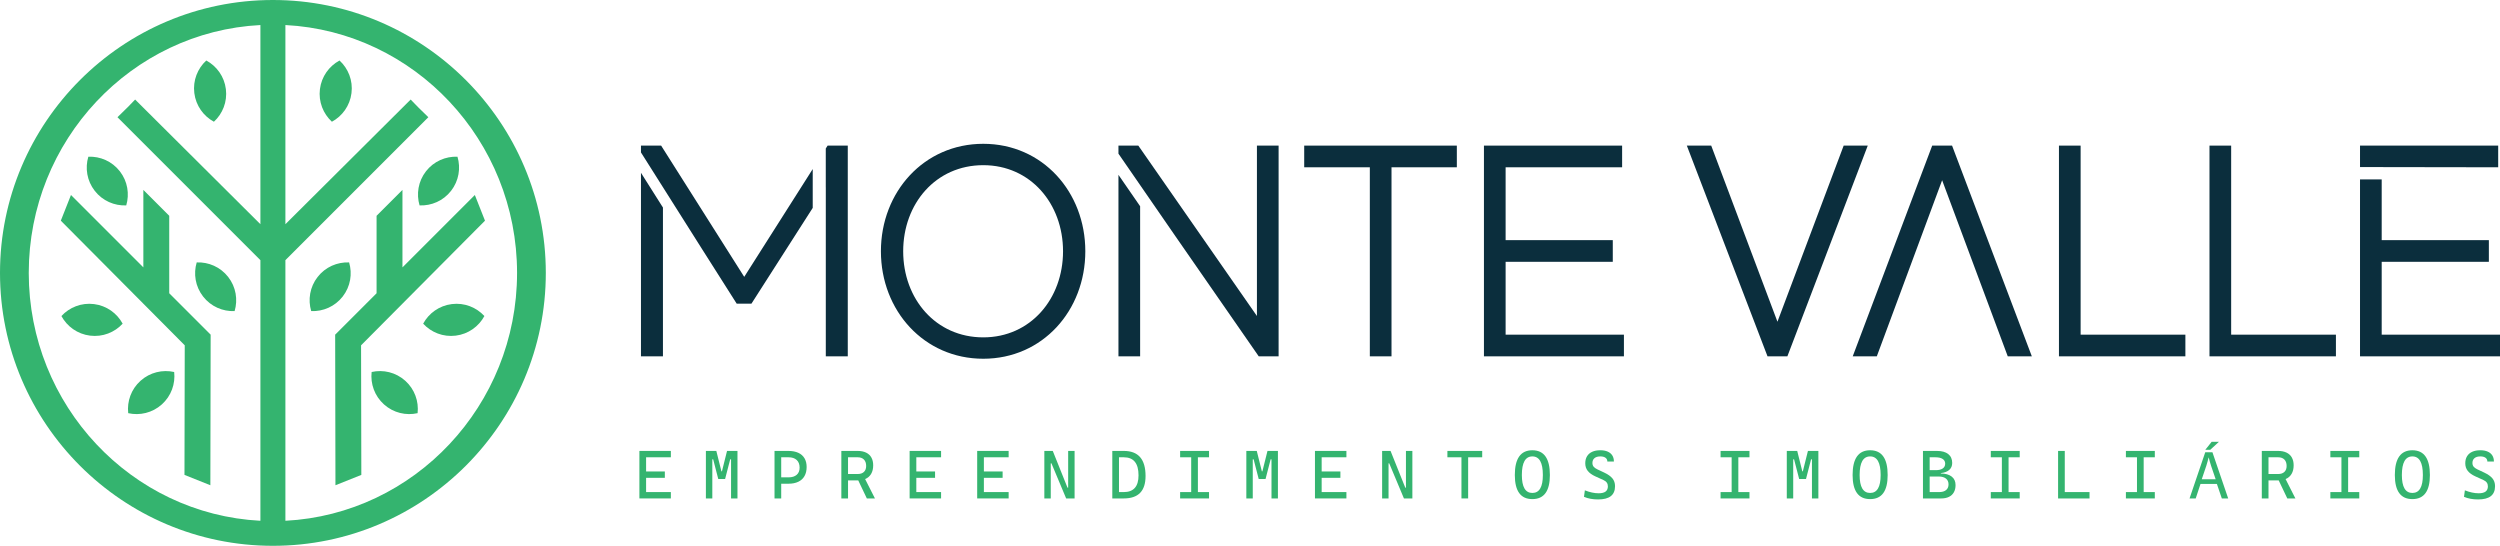 <svg xmlns="http://www.w3.org/2000/svg" id="Layer_2" viewBox="0 0 723.979 158.062"><g id="Layer_55"><g><g><path d="M284.745,41.645c-17.174,0-29.64,13.948-29.64,31.121,0,17.175,12.466,31.123,29.64,31.123s29.553-13.948,29.553-31.123c0-17.173-12.379-31.121-29.553-31.121ZM284.745,97.699c-13.774,0-23.19-11.159-23.19-24.933s9.415-24.933,23.19-24.933c13.687,0,23.102,11.159,23.102,24.933s-9.415,24.933-23.102,24.933Z" style="fill: #0b2e3d;"></path><polygon points="377.687 48.444 396.692 48.444 396.692 103.192 402.969 103.192 402.969 48.444 421.887 48.444 421.887 42.168 377.687 42.168 377.687 48.444" style="fill: #0b2e3d;"></polygon><polygon points="436.013 75.818 467.048 75.818 467.048 69.542 436.013 69.542 436.013 62.748 436.013 60.763 436.013 48.444 469.751 48.444 469.751 42.168 429.737 42.168 429.737 60.97 429.737 62.371 429.737 103.192 470.274 103.192 470.274 96.916 436.013 96.916 436.013 75.818" style="fill: #0b2e3d;"></polygon><polygon points="533.912 42.168 514.733 93.167 495.554 42.168 488.492 42.168 511.856 103.192 517.61 103.192 540.886 42.168 533.912 42.168" style="fill: #0b2e3d;"></polygon><polygon points="559.547 42.168 536.533 103.192 543.507 103.192 562.424 52.193 581.429 103.192 588.403 103.192 565.302 42.168 559.547 42.168" style="fill: #0b2e3d;"></polygon><polygon points="602.532 42.168 596.256 42.168 596.256 103.192 632.87 103.192 632.87 96.916 602.532 96.916 602.532 42.168" style="fill: #0b2e3d;"></polygon><polygon points="646.125 42.168 639.849 42.168 639.849 103.192 676.463 103.192 676.463 96.916 646.125 96.916 646.125 42.168" style="fill: #0b2e3d;"></polygon><polygon points="723.455 42.168 683.442 42.168 683.442 48.38 723.455 48.444 723.455 42.168" style="fill: #0b2e3d;"></polygon><polygon points="689.718 96.916 689.718 75.818 720.753 75.818 720.753 69.542 689.718 69.542 689.718 51.956 683.442 51.956 683.442 103.192 723.979 103.192 723.979 96.916 689.718 96.916" style="fill: #0b2e3d;"></polygon><polygon points="239.137 43.005 239.137 54.298 239.145 54.286 239.145 103.192 245.509 103.192 245.509 42.168 239.668 42.168 239.137 43.005" style="fill: #0b2e3d;"></polygon><polygon points="323.895 103.192 330.172 103.192 330.172 59.727 323.895 50.632 323.895 103.192" style="fill: #0b2e3d;"></polygon><polygon points="363.996 91.511 329.648 42.168 323.895 42.168 323.895 44.504 340.406 68.429 340.406 68.429 364.519 103.192 370.273 103.192 370.273 42.168 363.996 42.168 363.996 91.511" style="fill: #0b2e3d;"></polygon><polygon points="185.618 103.192 191.983 103.192 191.983 60.105 185.618 50.036 185.618 103.192" style="fill: #0b2e3d;"></polygon><polygon points="191.459 42.168 185.618 42.168 185.618 44.143 203.202 71.962 213.341 87.936 217.612 87.936 235.358 60.204 235.358 48.953 215.521 80.178 191.459 42.168" style="fill: #0b2e3d;"></polygon></g><g><path d="M187.105,132.426v4.108h5.426v1.841h-5.426v4.127h7.17v1.841h-9.108v-13.758h9.108v1.841h-7.17Z" style="fill: #34b46f;"></path><path d="M213.567,130.585v13.758h-1.86v-11.317h-.252l-1.473,5.697h-1.977l-1.473-5.697h-.252v11.317h-1.86v-13.758h3.023l1.473,5.91h.155l1.473-5.91h3.023Z" style="fill: #34b46f;"></path><path d="M231.183,131.128c.788.361,1.387.891,1.797,1.589.41.698.615,1.538.615,2.519,0,1.021-.205,1.894-.615,2.62-.41.727-1.009,1.279-1.797,1.657-.788.378-1.734.567-2.839.567h-2.112v4.263h-1.938v-13.758h4.05c1.104,0,2.05.181,2.839.543ZM230.718,137.503c.562-.491.843-1.182.843-2.073,0-.956-.281-1.695-.843-2.219-.562-.523-1.353-.785-2.374-.785h-2.112v5.813h2.112c1.02,0,1.812-.246,2.374-.737Z" style="fill: #34b46f;"></path><path d="M251.028,144.343l-2.49-5.232h-2.955v5.232h-1.938v-13.758h4.748c.943,0,1.75.164,2.422.489.672.326,1.182.801,1.531,1.424s.523,1.374.523,2.253c0,.982-.2,1.812-.601,2.49s-.978,1.176-1.734,1.492l2.839,5.61h-2.345ZM245.582,137.27h2.81c.769,0,1.367-.203,1.797-.61.429-.407.644-.978.644-1.715,0-.8-.213-1.421-.639-1.86-.426-.439-1.027-.659-1.802-.659h-2.81v4.844Z" style="fill: #34b46f;"></path><path d="M265.359,132.426v4.108h5.426v1.841h-5.426v4.127h7.17v1.841h-9.108v-13.758h9.108v1.841h-7.17Z" style="fill: #34b46f;"></path><path d="M284.923,132.426v4.108h5.426v1.841h-5.426v4.127h7.17v1.841h-9.108v-13.758h9.108v1.841h-7.17Z" style="fill: #34b46f;"></path><path d="M309.331,130.585h1.86v13.758h-2.442l-4.263-10.173h-.194v10.173h-1.86v-13.758h2.442l4.263,10.639h.194v-10.639Z" style="fill: #34b46f;"></path><path d="M330.174,132.397c1.046,1.208,1.569,3.026,1.569,5.454,0,2.171-.523,3.795-1.569,4.874-1.047,1.079-2.623,1.618-4.728,1.618h-3.333v-13.758h3.333c2.106,0,3.682.604,4.728,1.812ZM328.638,141.291c.714-.808,1.071-2.018,1.071-3.633,0-3.488-1.421-5.232-4.263-5.232h-1.395v10.077h1.395c1.415,0,2.479-.404,3.193-1.211Z" style="fill: #34b46f;"></path><path d="M346.899,132.426v10.077h3.226v1.841h-8.371v-1.841h3.207v-10.077h-3.207v-1.841h8.371v1.841h-3.226Z" style="fill: #34b46f;"></path><path d="M370.076,130.585v13.758h-1.861v-11.317h-.251l-1.473,5.697h-1.977l-1.473-5.697h-.252v11.317h-1.86v-13.758h3.023l1.473,5.91h.155l1.473-5.91h3.023Z" style="fill: #34b46f;"></path><path d="M382.741,132.426v4.108h5.426v1.841h-5.426v4.127h7.169v1.841h-9.107v-13.758h9.107v1.841h-7.169Z" style="fill: #34b46f;"></path><path d="M407.149,130.585h1.861v13.758h-2.442l-4.263-10.173h-.194v10.173h-1.86v-13.758h2.442l4.263,10.639h.194v-10.639Z" style="fill: #34b46f;"></path><path d="M429.232,132.426h-4.07v11.917h-1.937v-11.917h-4.07v-1.841h10.077v1.841Z" style="fill: #34b46f;"></path><path d="M438.68,137.561c0-4.78,1.692-7.17,5.077-7.17,3.384,0,5.077,2.39,5.077,7.17,0,4.65-1.692,6.976-5.077,6.976-3.385,0-5.077-2.325-5.077-6.976ZM446.8,137.561c0-3.591-1.014-5.387-3.042-5.387s-3.042,1.796-3.042,5.387c0,3.462,1.014,5.193,3.042,5.193s3.042-1.731,3.042-5.193Z" style="fill: #34b46f;"></path><path d="M466.935,138.525c.51.61.766,1.368.766,2.272,0,1.279-.406,2.238-1.216,2.877-.811.64-2.04.959-3.686.959-1.564,0-2.926-.251-4.089-.756l.252-1.88c1.434.568,2.764.852,3.992.852.898,0,1.568-.166,2.011-.499.442-.332.664-.838.664-1.516,0-.82-.42-1.421-1.26-1.802l-2.383-1.086c-.969-.439-1.695-.962-2.18-1.57-.485-.607-.727-1.343-.727-2.209,0-.795.171-1.474.514-2.04.342-.565.839-.996,1.492-1.293.653-.297,1.437-.446,2.355-.446.826,0,1.535.129,2.127.388.591.258,1.04.631,1.346,1.119.307.488.46,1.077.46,1.769h-1.899c0-.478-.178-.847-.533-1.104-.355-.259-.856-.388-1.502-.388-.724,0-1.286.166-1.686.499-.401.333-.601.799-.601,1.4,0,.433.115.79.344,1.071.229.281.586.538,1.071.77l2.015.949c1.059.498,1.844,1.051,2.354,1.662Z" style="fill: #34b46f;"></path><path d="M503.407,132.426v10.077h3.226v1.841h-8.371v-1.841h3.207v-10.077h-3.207v-1.841h8.371v1.841h-3.226Z" style="fill: #34b46f;"></path><path d="M526.585,130.585v13.758h-1.86v-11.317h-.252l-1.473,5.697h-1.976l-1.473-5.697h-.252v11.317h-1.86v-13.758h3.023l1.473,5.91h.155l1.473-5.91h3.023Z" style="fill: #34b46f;"></path><path d="M536.498,137.561c0-4.78,1.692-7.17,5.077-7.17,3.384,0,5.077,2.39,5.077,7.17,0,4.65-1.692,6.976-5.077,6.976-3.385,0-5.077-2.325-5.077-6.976ZM544.618,137.561c0-3.591-1.014-5.387-3.042-5.387s-3.042,1.796-3.042,5.387c0,3.462,1.014,5.193,3.042,5.193s3.042-1.731,3.042-5.193Z" style="fill: #34b46f;"></path><path d="M565.203,138.016c.74.581,1.109,1.398,1.109,2.452,0,.813-.163,1.511-.489,2.093-.326.581-.801,1.024-1.424,1.328-.623.303-1.374.455-2.253.455h-5.271v-13.758h4.088c1.395,0,2.474.304,3.236.911.762.607,1.143,1.466,1.143,2.577,0,.834-.284,1.502-.852,2.006-.568.504-1.383.81-2.442.92v.116c1.362.019,2.414.319,3.153.901ZM558.814,132.426v3.73h1.802c.852,0,1.514-.165,1.986-.494s.707-.795.707-1.395c0-.587-.246-1.041-.736-1.361-.491-.319-1.188-.479-2.093-.479h-1.666ZM563.571,141.916c.471-.391.707-.939.707-1.643,0-.723-.247-1.283-.741-1.681s-1.19-.596-2.088-.596h-2.635v4.506h2.771c.852,0,1.515-.195,1.986-.586Z" style="fill: #34b46f;"></path><path d="M581.662,132.426v10.077h3.226v1.841h-8.371v-1.841h3.207v-10.077h-3.207v-1.841h8.371v1.841h-3.226Z" style="fill: #34b46f;"></path><path d="M605.111,142.503v1.841h-9.107v-13.758h1.938v11.918h7.169Z" style="fill: #34b46f;"></path><path d="M620.789,132.426v10.077h3.226v1.841h-8.371v-1.841h3.207v-10.077h-3.207v-1.841h8.371v1.841h-3.226Z" style="fill: #34b46f;"></path><path d="M637.251,140.137l-1.389,4.206h-1.786l4.544-13.372h2.083l4.563,13.372h-1.845l-1.429-4.206h-4.741ZM641.635,138.788l-1.309-3.849c-.298-.873-.496-1.666-.694-2.44h-.04c-.198.794-.417,1.607-.675,2.421l-1.309,3.868h4.027ZM642.588,127.936l-2.52,2.321h-1.429l1.845-2.321h2.103Z" style="fill: #34b46f;"></path><path d="M662.381,144.343l-2.49-5.232h-2.955v5.232h-1.938v-13.758h4.747c.943,0,1.751.164,2.423.489.672.326,1.182.801,1.531,1.424s.523,1.374.523,2.253c0,.982-.2,1.812-.6,2.49-.401.678-.979,1.176-1.734,1.492l2.839,5.61h-2.345ZM656.936,137.27h2.809c.769,0,1.368-.203,1.797-.61.43-.407.645-.978.645-1.715,0-.8-.214-1.421-.64-1.86s-1.027-.659-1.802-.659h-2.809v4.844Z" style="fill: #34b46f;"></path><path d="M679.998,132.426v10.077h3.226v1.841h-8.371v-1.841h3.207v-10.077h-3.207v-1.841h8.371v1.841h-3.226Z" style="fill: #34b46f;"></path><path d="M693.525,137.561c0-4.78,1.692-7.17,5.077-7.17,3.384,0,5.077,2.39,5.077,7.17,0,4.65-1.692,6.976-5.077,6.976-3.385,0-5.077-2.325-5.077-6.976ZM701.644,137.561c0-3.591-1.014-5.387-3.042-5.387s-3.042,1.796-3.042,5.387c0,3.462,1.014,5.193,3.042,5.193s3.042-1.731,3.042-5.193Z" style="fill: #34b46f;"></path><path d="M721.779,138.525c.51.61.766,1.368.766,2.272,0,1.279-.406,2.238-1.216,2.877-.811.64-2.04.959-3.686.959-1.564,0-2.926-.251-4.089-.756l.252-1.88c1.434.568,2.764.852,3.992.852.898,0,1.568-.166,2.011-.499.442-.332.664-.838.664-1.516,0-.82-.42-1.421-1.26-1.802l-2.383-1.086c-.969-.439-1.695-.962-2.18-1.57-.485-.607-.727-1.343-.727-2.209,0-.795.171-1.474.514-2.04.342-.565.839-.996,1.492-1.293.653-.297,1.437-.446,2.355-.446.826,0,1.535.129,2.127.388.591.258,1.04.631,1.346,1.119.307.488.46,1.077.46,1.769h-1.899c0-.478-.178-.847-.533-1.104-.355-.259-.856-.388-1.502-.388-.724,0-1.286.166-1.686.499-.401.333-.601.799-.601,1.4,0,.433.115.79.344,1.071.229.281.586.538,1.071.77l2.015.949c1.059.498,1.844,1.051,2.354,1.662Z" style="fill: #34b46f;"></path></g><g><path d="M79.031,0C35.453,0,0,35.453,0,79.031s35.453,79.031,79.031,79.031,79.031-35.453,79.031-79.031S122.609,0,79.031,0ZM8.327,79.031C8.327,40.633,38.101,9.172,75.412,7.251v57.676c-12.092-12.033-24.184-24.067-36.276-36.1-.687.723-1.393,1.452-2.12,2.184-1.008,1.016-2.008,1.994-2.998,2.934l41.394,41.394v75.473c-37.311-1.921-67.086-33.382-67.086-71.78ZM82.65,150.811v-75.473l41.394-41.394c-.99-.94-1.99-1.918-2.998-2.934-.727-.733-1.433-1.461-2.12-2.184-12.092,12.033-24.184,24.067-36.276,36.1V7.251c37.311,1.921,67.086,33.382,67.086,71.78s-29.774,69.859-67.086,71.78Z" style="fill: #34b46f;"></path><path d="M98.323,17.52c-3.012,1.629-5.219,4.64-5.674,8.297-.455,3.657.946,7.117,3.466,9.435,3.012-1.629,5.219-4.64,5.674-8.297.455-3.657-.946-7.117-3.466-9.435Z" style="fill: #34b46f;"></path><path d="M130.627,55.262c2.264-2.908,2.833-6.597,1.855-9.879-3.421-.143-6.858,1.313-9.122,4.221-2.264,2.908-2.833,6.597-1.855,9.879,3.421.143,6.859-1.313,9.123-4.221Z" style="fill: #34b46f;"></path><path d="M130.842,88.059c-3.657.455-6.668,2.662-8.297,5.674,2.318,2.52,5.778,3.921,9.435,3.466,3.657-.455,6.668-2.662,8.297-5.674-2.318-2.52-5.778-3.921-9.435-3.466Z" style="fill: #34b46f;"></path><path d="M99.244,85.871c2.264-2.908,2.833-6.597,1.855-9.879-3.421-.143-6.858,1.313-9.122,4.221-2.264,2.908-2.833,6.597-1.855,9.879,3.421.143,6.859-1.313,9.123-4.221Z" style="fill: #34b46f;"></path><path d="M117.35,110.259c-2.745-2.459-6.387-3.28-9.728-2.53-.378,3.403.838,6.933,3.583,9.391,2.745,2.459,6.387,3.28,9.728,2.531.378-3.404-.838-6.933-3.583-9.392Z" style="fill: #34b46f;"></path><polygon points="116.52 87.974 116.548 87.974 116.548 87.945 140.449 63.906 137.508 56.468 116.548 77.428 116.548 54.995 109.053 62.491 109.053 84.923 97.034 96.942 97.061 96.968 97.144 140.523 104.639 137.525 104.562 100.001 116.52 87.974" style="fill: #34b46f;"></polygon><path d="M61.948,35.252c2.52-2.318,3.921-5.778,3.466-9.435-.455-3.657-2.662-6.668-5.674-8.297-2.52,2.318-3.921,5.778-3.466,9.435.455,3.657,2.662,6.668,5.674,8.297Z" style="fill: #34b46f;"></path><path d="M36.558,59.483c.977-3.282.409-6.971-1.855-9.879-2.264-2.908-5.701-4.364-9.122-4.221-.978,3.282-.409,6.972,1.855,9.879,2.264,2.908,5.701,4.364,9.123,4.221Z" style="fill: #34b46f;"></path><path d="M27.22,88.059c-3.657-.455-7.117.946-9.435,3.466,1.629,3.012,4.64,5.219,8.297,5.674,3.657.455,7.117-.946,9.435-3.466-1.629-3.012-4.64-5.219-8.297-5.674Z" style="fill: #34b46f;"></path><path d="M66.086,80.213c-2.264-2.908-5.701-4.364-9.122-4.221-.978,3.282-.409,6.972,1.855,9.879,2.264,2.908,5.701,4.364,9.123,4.221.978-3.282.409-6.971-1.855-9.879Z" style="fill: #34b46f;"></path><path d="M40.713,110.259c-2.745,2.459-3.961,5.988-3.583,9.392,3.341.749,6.982-.072,9.728-2.531,2.745-2.459,3.961-5.988,3.583-9.391-3.341-.749-6.983.072-9.728,2.53Z" style="fill: #34b46f;"></path><polygon points="49.009 62.491 41.514 54.995 41.514 77.428 20.554 56.468 17.613 63.906 41.514 87.945 41.514 87.974 41.542 87.974 53.5 100.001 53.423 137.525 60.918 140.523 61.001 96.968 61.028 96.942 49.009 84.923 49.009 62.491" style="fill: #34b46f;"></polygon></g></g></g></svg>
